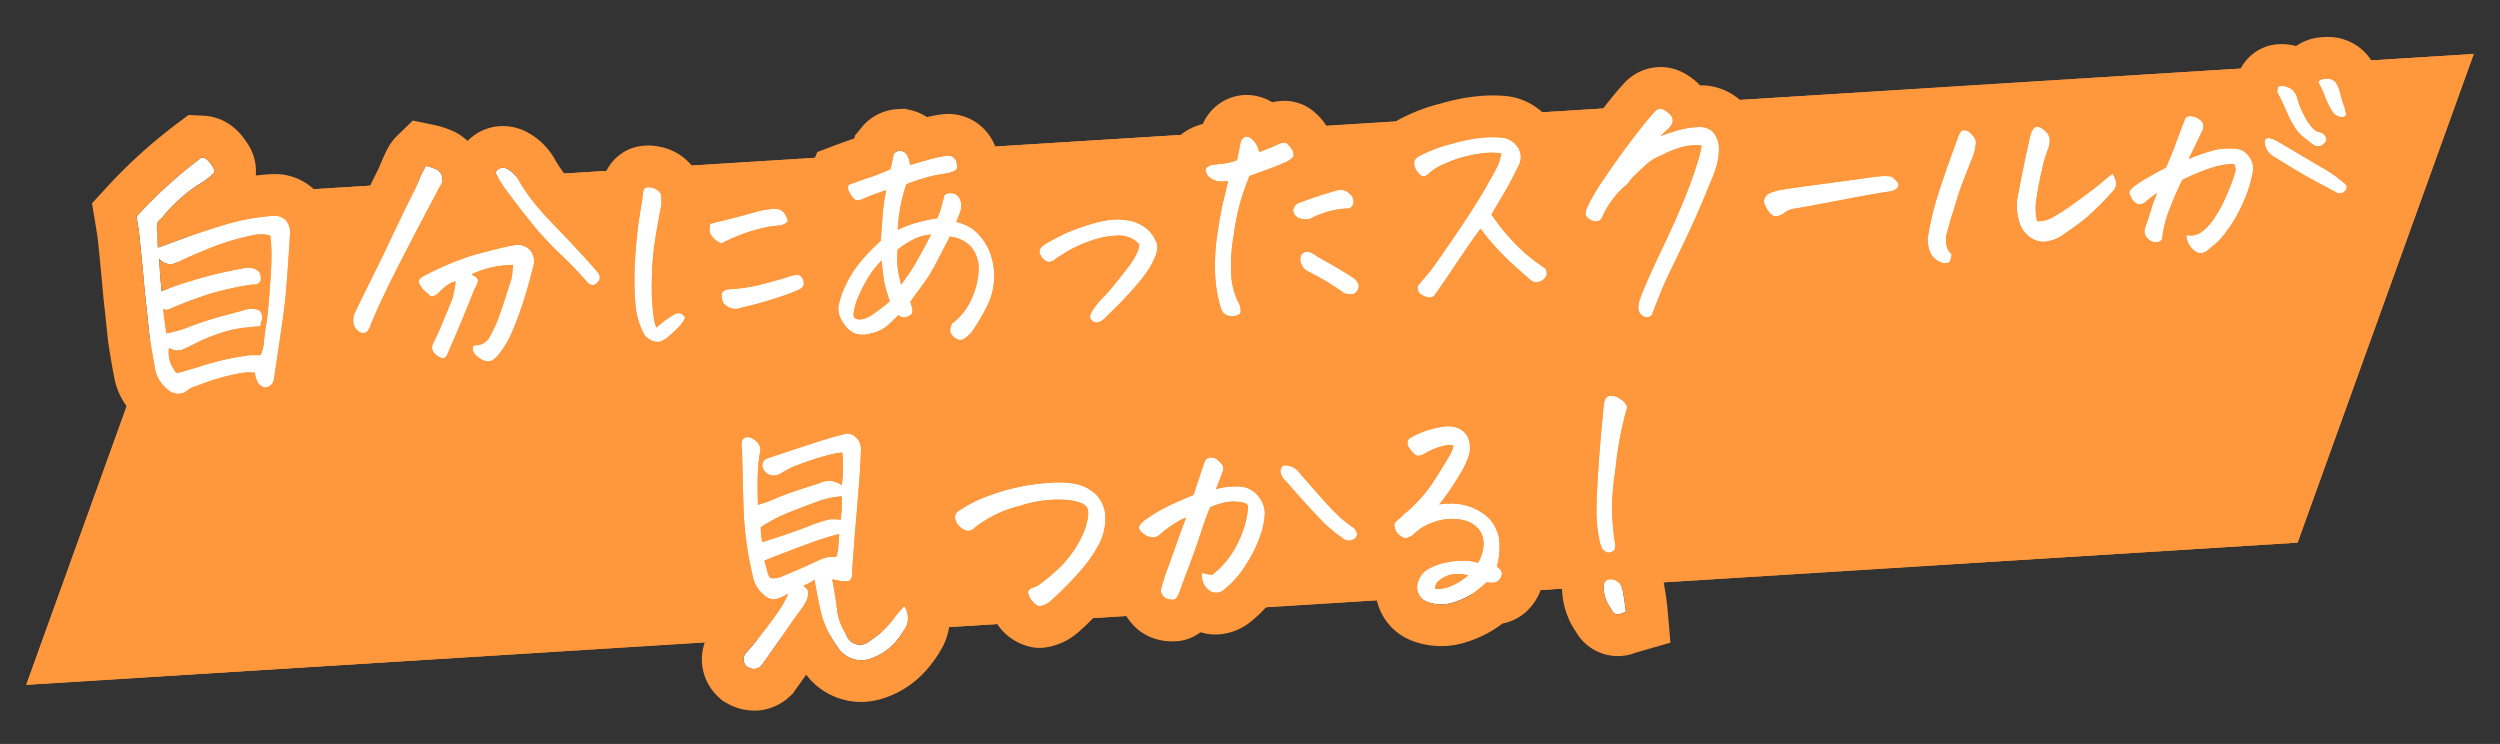 <svg xmlns="http://www.w3.org/2000/svg" width="299.397" height="89.09" viewBox="0 0 299.397 89.09">
  <rect x="0" y="0" width="299.397" height="89.09" fill="#333333" stroke="none"/>
  <g id="Group_94284" data-name="Group 94284" transform="translate(-38 -693.766)">
    <path id="Path_461383" data-name="Path 461383" d="M44.1,2.77,316.63,0,292.5,57.338,19.973,60.108Z" transform="translate(18.055 716.798) rotate(-3)" fill="#ff983c"/>
    <path id="Path_461383_-_Outline" data-name="Path 461383 - Outline" d="M312.094,3.046,46.1,5.75,24.509,57.062l265.989-2.7L312.094,3.046M316.63,0,292.5,57.338,19.973,60.108,44.1,2.77Z" transform="translate(18.055 716.798) rotate(-3)" fill="#ff983c"/>
    <path id="自分にあったスクールが見つかる_" data-name="自分にあったスクールが見つかる！" d="M0,6.659A56.716,56.716,0,0,1,8.147,0a1.075,1.075,0,0,1,.582.242,3.239,3.239,0,0,1,.614.792q.356.582.194.905A9.73,9.73,0,0,1,7.371,3.362a20.124,20.124,0,0,0-4.461,3.75.972.972,0,0,0-.517.744,2.935,2.935,0,0,0,.032.97q-.065.905-.065,1.681.388-.1,2.344-.711T9.989,8.324a26.814,26.814,0,0,1,6.4-.889,1.953,1.953,0,0,1,1.455.614,2.306,2.306,0,0,1,.42,1.487q-.129,1.261-.5,4.3T17.085,18.6q-.307,1.73-1.7,8.518a1.145,1.145,0,0,1-1.067.808,1.3,1.3,0,0,1-.97-.937,2.229,2.229,0,0,1-.162-.905,5.764,5.764,0,0,0-1.843-.016,25.755,25.755,0,0,0-5.14,1.212,3.152,3.152,0,0,0-1.455.679,1.856,1.856,0,0,1-1.94-.259,4.294,4.294,0,0,1-1.034-1.212,3.564,3.564,0,0,1-.517-1.536Q.97,22.791.808,21.078q-.065-1.131-.162-3.1Q.582,16.94.517,15.711.388,12.026.194,8.5.1,7.5,0,6.659ZM13.578,9.666A29.616,29.616,0,0,0,8.5,10.927q-2.3.808-3.556,1.325a4.246,4.246,0,0,1-.711.275,1.639,1.639,0,0,1-.905-.032,1.571,1.571,0,0,1-.873-.663v1.746q.065,1.746.065,2.166a35.27,35.27,0,0,1,3.718-1.067l.226-.065q2.166-.517,3.621-.744,1.552-.259,2.425-.356a1.959,1.959,0,0,1,1.746.453A1.389,1.389,0,0,1,14.45,15.1q-.259.55-1.1.42a42.605,42.605,0,0,0-4.72.76,51.875,51.875,0,0,0-5.3,1.665.765.765,0,0,1-.711-.065q.032,1.034.226,2.942a14.2,14.2,0,0,0,2.926-.7q1.988-.63,4.057-1.067t2.619-.566a2.614,2.614,0,0,1,1.616.129,1.079,1.079,0,0,1,.307.5.837.837,0,0,1,.016.582,8.413,8.413,0,0,0-.259.857q-1.2.032-2.214.1a14.175,14.175,0,0,0-2.57.469,19.988,19.988,0,0,0-2.99,1.034q-1.439.63-1.907.776a1.914,1.914,0,0,1-1.374-.372,3.551,3.551,0,0,0,.485,2.683.463.463,0,0,0,.647.323q1.164-.259,2.328-.55A32.3,32.3,0,0,1,12.7,23.955q.776.032,1.261.065a4.965,4.965,0,0,0,.5-1.681q.178-1.131.372-1.972t.453-2.748q.259-1.907.4-3.152t.21-2.441A15.175,15.175,0,0,0,15.873,9.8a4.363,4.363,0,0,0-.711-.194A5.008,5.008,0,0,0,13.578,9.666Zm29.056,15.55a3.64,3.64,0,0,1-.776.744,1.115,1.115,0,0,1-.986.178,2.327,2.327,0,0,1-1-.6,1.419,1.419,0,0,1-.5-.857q-.032-.4.259-.5a1.926,1.926,0,0,0,1.859-.937,15.7,15.7,0,0,0,1.406-2.78q.711-1.746,1.584-4.106a11.685,11.685,0,0,0,.226-1.552,11.952,11.952,0,0,0-5.011.873q.841.453.727.873a3.161,3.161,0,0,1-.469.938q-1.519,3.362-3.556,7.435-.388.905-.97.485a1.794,1.794,0,0,1-.727-.647.949.949,0,0,1-.081-.97q.647-1.131,1.277-2.441t1.406-2.99a15.765,15.765,0,0,0,.453-1.94,3.853,3.853,0,0,0-.711.21,8.352,8.352,0,0,0-1.2.857,1.777,1.777,0,0,1-.727.517q-.469.194-.63-.194a4.4,4.4,0,0,1-.776-.776q-.194-.323-.356-.647a.524.524,0,0,1,.178-.533,1.657,1.657,0,0,1,.5-.307,36.9,36.9,0,0,1,5.981-2.166q.356-.065.647-.129,2.845-.614,4.17-.776a2.025,2.025,0,0,1,1.374.162,1.793,1.793,0,0,1,.921.986,2.049,2.049,0,0,1,.065,1.342q-.84,2.716-1.552,4.542t-1.406,3.233A12.058,12.058,0,0,1,42.634,25.215ZM33.711,4.72a12.036,12.036,0,0,1,1.228-2.3,5.817,5.817,0,0,1,1.228.485,1.311,1.311,0,0,1,.388,1.94q-3.912,6.5-6.239,10.571-1.972,3.524-2.748,5.172a4.428,4.428,0,0,0-.226.453,2.078,2.078,0,0,1-.4.744.686.686,0,0,1-.76.194,1.59,1.59,0,0,1-.485-.323,1.654,1.654,0,0,1-.42-1.325,1.917,1.917,0,0,1,.259-.841q.679-1.261,2.15-3.863t2.8-5.075Q31.8,8.082,33.711,4.72Zm9.472-1.034A1.006,1.006,0,0,1,44.7,3.33a3.347,3.347,0,0,1,1.131,1.2A21.763,21.763,0,0,0,48.42,8.534q.388.517.808,1,2.166,2.489,3.653,4.283t1.972,2.473a.809.809,0,0,1-.162,1.164.661.661,0,0,1-.663.242.841.841,0,0,1-.566-.4,48.473,48.473,0,0,0-3.394-3.879,37.749,37.749,0,0,1-3.2-3.976q-1.261-1.746-2.748-4.009Q43.636,4.623,43.183,3.685ZM64.966,22.274a5.168,5.168,0,0,1-1.018,1.2q-.6.517-1.18.97a2.586,2.586,0,0,1-1,.469,1.669,1.669,0,0,1-1.083-.275,1.94,1.94,0,0,1-.889-1.1,8.81,8.81,0,0,1-.679-3.378,35.06,35.06,0,0,1,.242-5.269,56.292,56.292,0,0,1,1.018-6.126A14.219,14.219,0,0,0,60.7,7.112q.1-.614.356-.711a1.2,1.2,0,0,1,.291-.032,1.817,1.817,0,0,1,.42.065,1.658,1.658,0,0,1,.808.436.979.979,0,0,1,.323.808q-.032.469-.032.824-.55,2.134-1,4.267a34.241,34.241,0,0,0-.63,4.8,25.466,25.466,0,0,0-.032,4.041,6.52,6.52,0,0,0,.275,1.6,10.9,10.9,0,0,1,1.972-1.325,1.356,1.356,0,0,1,.63-.259.808.808,0,0,1,.55.129A.864.864,0,0,1,64.966,22.274Zm6.756-.905a1.824,1.824,0,0,1-2.069-.679,1.891,1.891,0,0,1-.129-1.148q.129-.436.938-.469a19.9,19.9,0,0,0,3.815-.372q1.907-.372,3.75-.857.97-.226,1.212.356a1.171,1.171,0,0,1,.113.873,1.348,1.348,0,0,1-.744.55,26.4,26.4,0,0,1-2.635.808Q73.953,20.981,71.722,21.369Zm-1.94-7.823a2.49,2.49,0,0,1-.614-.388,3.327,3.327,0,0,1-.485-.533,1.17,1.17,0,0,1-.242-.647,2.577,2.577,0,0,1,.145-.857q3.1-.582,6.142-1.261.841-.1,1.406-.129a1.8,1.8,0,0,1,1.034.242,1.972,1.972,0,0,1,.7,1.342,1.531,1.531,0,0,1-.873.436,8.491,8.491,0,0,1-.905.048,10.482,10.482,0,0,0-1.713.259,21.451,21.451,0,0,0-2.263.582Q71.108,12.963,69.782,13.545ZM90.5,23.211a18.825,18.825,0,0,1-1.439,1.245,4.534,4.534,0,0,1-2.02.792,2.978,2.978,0,0,1-1.923-.129,3.178,3.178,0,0,1-1.051-.954,4.144,4.144,0,0,1-.6-1.2,2.716,2.716,0,0,1-.081-1.212,11.172,11.172,0,0,1,1.067-2.586,12.98,12.98,0,0,1,1.923-2.651,23.8,23.8,0,0,1,2.473-2.3q.162-1.228.356-2.8a25.9,25.9,0,0,1,.614-3.217q-1.131.323-1.633.485t-1.115.388q-.808.323-1.115,0a3.154,3.154,0,0,1-.55-.841,1,1,0,0,1-.048-.905q1.519-.485,2.457-.727t2.651-.889q.259-.905.485-1.778a.951.951,0,0,1,.711-.356h.194a1.155,1.155,0,0,1,.711.647,2.494,2.494,0,0,1,.259,1.131q.905-.226,1.875-.453t1.649-.323q.647-.1,1.018-.113a1,1,0,0,1,.679.226,1.2,1.2,0,0,1,.388.808q.081.566-.21.76a2.463,2.463,0,0,1-.97.291q-.744.1-1.649.21a24.089,24.089,0,0,0-3.33.857,20,20,0,0,0-.857,2.667,22.149,22.149,0,0,0-.469,2.732,17.591,17.591,0,0,1,1.843-.63,20.08,20.08,0,0,1,2.942-.5,8.5,8.5,0,0,0,.63-1.487q.178-.614.4-1.261A1.225,1.225,0,0,1,97.707,9a1.117,1.117,0,0,1,.76.517,1.639,1.639,0,0,1,.242.857,2.279,2.279,0,0,1-.242,1.067q-.275.614-.469,1a5.718,5.718,0,0,1,2.02,1.034,6.738,6.738,0,0,1,1.923,3.168,8.079,8.079,0,0,1-.63,5.8,25.359,25.359,0,0,1-2.182,3.314,4.955,4.955,0,0,1-.889.7.871.871,0,0,1-.744.081,1.686,1.686,0,0,1-.744-.63q-.372-.5.113-1.342A7.469,7.469,0,0,0,99.4,21.643a9.423,9.423,0,0,0,.954-3.136,4.114,4.114,0,0,0-.323-2.279,3.192,3.192,0,0,0-1.164-1.39,4.4,4.4,0,0,0-1.713-.679q-.841,1.422-1.681,2.861a19.5,19.5,0,0,1-1.568,2.344q-.727.905-1.891,2.328l.194.873q.032.55-.259.727a2.16,2.16,0,0,1-.63.259A1,1,0,0,1,90.5,23.211Zm-1.649-6.627A10.4,10.4,0,0,0,87.378,18.2a16.045,16.045,0,0,0-1.439,2.376,6.584,6.584,0,0,0-.776,2.182.626.626,0,0,0,.081.517.894.894,0,0,0,.663.226,2.87,2.87,0,0,0,1.422-.469A18,18,0,0,0,89.56,21.5a17.43,17.43,0,0,1-.517-2.085A25.6,25.6,0,0,1,88.849,16.584Zm1.972-1.2a12.473,12.473,0,0,0-.113,2.15,14.416,14.416,0,0,0,.307,2.053,22.241,22.241,0,0,0,1.972-2.651q1.1-1.681,1.907-3.136a6.13,6.13,0,0,0-1.762.323A10.944,10.944,0,0,0,90.821,15.388Zm28.927.905a3.126,3.126,0,0,0-2.489-1.2,10.133,10.133,0,0,0-3.33.469,15.375,15.375,0,0,0-2.877,1.131q-1.1.6-1.39.792a1.219,1.219,0,0,1-.566.291.7.7,0,0,1-.63-.1,1.646,1.646,0,0,1-.388-.388,1.41,1.41,0,0,1-.307-.889q.048-.339.76-.76,1.261-.647,2.441-1.131a25.352,25.352,0,0,1,3.443-1.034,11.648,11.648,0,0,1,2.554-.323,5.972,5.972,0,0,1,1.293.129,4.714,4.714,0,0,1,2.425,1.115,3.85,3.85,0,0,1,1.034,1.5,1.842,1.842,0,0,1,.162,1.051q-.1.372-.226.76-.356.711-.76,1.358a17.26,17.26,0,0,1-1.794,2.134,47.61,47.61,0,0,1-3.685,3.459,3.338,3.338,0,0,1-.63.517,1.344,1.344,0,0,1-.63.178.575.575,0,0,1-.55-.307.475.475,0,0,1-.178-.533,1.762,1.762,0,0,1,.372-.7q.226-.291.485-.614a6.493,6.493,0,0,1,.776-.776,21.725,21.725,0,0,0,1.568-1.616q1.051-1.164,1.762-2.02a7.823,7.823,0,0,0,1.018-1.487A3.086,3.086,0,0,0,119.748,16.293Zm11.017-7.047a3.614,3.614,0,0,1-1.39-.065,2.889,2.889,0,0,1-.889-.55,1.364,1.364,0,0,1-.323-.711q-.081-.453.7-.679.744-.065,1.455-.1a6.7,6.7,0,0,0,1.649-.323q.453-1.746.55-2.166.291-.582.711-.582a.925.925,0,0,1,.485.162,2.74,2.74,0,0,1,.97,1.746q1.261-.388,2.263-.776.776-.323,1.067-.1a2.333,2.333,0,0,1,.566.727,1.158,1.158,0,0,1,.194.808q-.081.307-.921.7-1.487.55-2.311.792t-2.182.663q-.614,1.358-1.131,2.716a30.26,30.26,0,0,0-1.115,4.219,21.751,21.751,0,0,0-.55,4.849,8.5,8.5,0,0,0,.824,3.572q.194.938-.081,1.1a1.694,1.694,0,0,1-.647.21,1.668,1.668,0,0,1-.824-.129,1.234,1.234,0,0,1-.679-.76,15.911,15.911,0,0,1-.517-4.38,25.959,25.959,0,0,1,.566-4.914q.533-2.57.986-4.041T130.765,9.246ZM145.6,12.737a.753.753,0,0,1-.905.55,10.448,10.448,0,0,0-4.332,1,2.227,2.227,0,0,1-1.309-.129,1.125,1.125,0,0,1-.7-.937,1.157,1.157,0,0,1,.55-.841q2.392-.776,4.817-1.325a1.532,1.532,0,0,1,1.487.469A1.2,1.2,0,0,1,145.6,12.737Zm-5.625,5.5a3.523,3.523,0,0,1,1.034.647q1.713,1.067,2.78,1.794t1.487,1.051q.647.679.388,1.2a1.122,1.122,0,0,1-.55.614,2.521,2.521,0,0,1-1.164-.129q-.55-.453-1.536-1.164t-2.667-1.681a1.725,1.725,0,0,1-.841-1.422Q138.944,18.1,139.978,18.233ZM163.6,7.662a8.623,8.623,0,0,0-2.942-.048,13.777,13.777,0,0,0-3.669.857,7.716,7.716,0,0,0-2.085,1.067,1.321,1.321,0,0,1-.647.4.635.635,0,0,1-.469-.21,2.69,2.69,0,0,1-.469-.614,1.991,1.991,0,0,1-.194-.841q0-.42.582-.776a18.172,18.172,0,0,1,4.2-1.325,18.1,18.1,0,0,1,4.138-.517,11.737,11.737,0,0,1,1.519.1,2.572,2.572,0,0,1,1.988,1.18,2.087,2.087,0,0,1,.081,2.247q-1.067,1.94-1.907,3.2L162.052,14.9a24.839,24.839,0,0,0,3.233,4.283,16.57,16.57,0,0,0,2.166,1.956,4.227,4.227,0,0,0,.566.453.723.723,0,0,1,.275.533.856.856,0,0,1-.291.76,1.252,1.252,0,0,1-.808.388.956.956,0,0,1-.841-.259q-1.875-1.746-3.217-3.249a27.97,27.97,0,0,1-2.473-3.217q-.647.744-1.778,2.231t-2.311,3.055q-1.18,1.568-1.7,2.214a.839.839,0,0,1-.808.4,2.689,2.689,0,0,1-.937-.42.9.9,0,0,1-.291-1.115q1-1.034,1.5-1.584t3.1-3.96q2.6-3.411,4.057-5.657t1.713-2.812A5.424,5.424,0,0,0,163.6,7.662Zm9.918,7.047a20.835,20.835,0,0,1,2-3.071q1.616-2.2,3.588-4.542t3.1-3.443a.958.958,0,0,1,.679-.323.947.947,0,0,1,.582.226q1.713,1.2,0,2.425l-.711.614q1.131-.356,2.182-.6a9.974,9.974,0,0,1,2.247-.242,2.427,2.427,0,0,1,1.81.6,3.016,3.016,0,0,1,.679,1.923,7.43,7.43,0,0,1-.388,2.182,13.446,13.446,0,0,1-.873,2.02q-1.261,2.748-2.522,5.14t-2.328,4.3q-1.067,1.907-1.633,3.1T180.634,27.9a.793.793,0,0,1-.679.275,1.012,1.012,0,0,1-.614-.323,1.164,1.164,0,0,1-.307-.679,2.759,2.759,0,0,1,.242-1.18q.291-.776,1.18-2.522t2.166-4.089q1.277-2.344,2.441-4.8t1.81-4.219a15.986,15.986,0,0,0,.744-2.376,6.082,6.082,0,0,0-2.635.129,9.819,9.819,0,0,0-1.7.55,5.744,5.744,0,0,1-.954.388,5.436,5.436,0,0,0-1.536.937q-.937.744-1.843,1.584a3.138,3.138,0,0,1-.857.857,9.989,9.989,0,0,0-1.519,1.519,8.8,8.8,0,0,0-1.309,2.02.887.887,0,0,1-.873.42,1.874,1.874,0,0,1-.873-.485Q173.1,15.517,173.522,14.709Zm36.588-1.843a3.434,3.434,0,0,1,.7.7.594.594,0,0,1,.065.566q-.113.291-.857.517-1,.032-6.158.744t-5.77.744a2.843,2.843,0,0,0-1.131.517,1.716,1.716,0,0,1-.808.242.8.8,0,0,1-.679-.291,3.465,3.465,0,0,1-.42-.614,5.34,5.34,0,0,1-.291-.663,1.073,1.073,0,0,1,.517-1.131,5.233,5.233,0,0,1,1.228-.372q.647-.113,5.043-.469t5.787-.485q1.2-.1,1.713-.1h.162Q209.69,12.8,210.11,12.866Zm19-2.457q-.259.582-.485,1.18T228,13.658q-.4,1.471-.679,2.893a6.787,6.787,0,0,0-.048,2.586,3.546,3.546,0,0,0,1.649-.259,22.98,22.98,0,0,0,3.006-1.73q2.2-1.406,3.2-2.166t1.455-1.051a2.016,2.016,0,0,1,.372,1.018,1.239,1.239,0,0,1-.339.986,37.243,37.243,0,0,1-3.314,3.006q-1.083.808-2.732,1.81a4.624,4.624,0,0,1-2.7.889,2.906,2.906,0,0,1-1.794-.857,3.53,3.53,0,0,1-.97-1.778,6.543,6.543,0,0,1,.1-3.33q.485-2,.938-3.718t.938-3.394q.388-.679.647-.727a.977.977,0,0,1,.663.21,2.317,2.317,0,0,1,.663.63,1.352,1.352,0,0,1,.242.841A2.72,2.72,0,0,1,229.112,10.409ZM216.86,22.532q-.162.873-.4.986a1.517,1.517,0,0,1-.857-.016,2.488,2.488,0,0,1-1.261-1.164,4.028,4.028,0,0,1-.259-1.875,35.425,35.425,0,0,1,1.568-5.318q1.051-2.8,2.57-6.255a2.646,2.646,0,0,1,.517-.97.518.518,0,0,1,.323-.129.61.61,0,0,1,.194.032,1.044,1.044,0,0,1,.566.323,4.978,4.978,0,0,1,.436.533,1.066,1.066,0,0,1,.194.63,5.957,5.957,0,0,1-.42,1.616q-.614,1.325-1.212,2.651t-1,2.457q-.4,1.131-.857,2.3-.356,1.131-.566,1.713a2.842,2.842,0,0,0-.1,1.374A1.568,1.568,0,0,0,216.86,22.532Zm28.183-.808a2.3,2.3,0,0,0,1.73-.21,6.31,6.31,0,0,0,1.665-1.584,16.191,16.191,0,0,0,1.81-3.055,18.019,18.019,0,0,0,1.034-2.441,1.119,1.119,0,0,0-.129-.921,8.772,8.772,0,0,0-2.263.226,21.835,21.835,0,0,0-4.009,1.39q-1.131,2.069-1.827,3.7a13.886,13.886,0,0,0-.954,3.249.9.9,0,0,1-.7.323,1.288,1.288,0,0,1-.776-.275,1.441,1.441,0,0,1-.517-.679,1.223,1.223,0,0,1,.048-.889q.582-1.422.841-2.166a18.116,18.116,0,0,1,.808-1.875,14.054,14.054,0,0,0-1.39.937,1.041,1.041,0,0,1-1.1.226,1.639,1.639,0,0,1-.582-.663,3.691,3.691,0,0,1-.259-.663q-.032-.226.356-.582a10.491,10.491,0,0,1,1.843-1.115q1.455-.76,2.328-1.115.841-1.681,1.277-2.7t1.342-3.055a.73.73,0,0,1,.6-.275,1.822,1.822,0,0,1,.744.226,1.881,1.881,0,0,1,.63.5.807.807,0,0,1,.129.711,1.794,1.794,0,0,1-.291.679q-.323.614-.792,1.471t-.857,1.536a24,24,0,0,1,3.039-.889,7.473,7.473,0,0,1,2.554-.048,2,2,0,0,1,1.228.517,2.734,2.734,0,0,1,.711,1.067,2.428,2.428,0,0,1,.032,1.422,15.256,15.256,0,0,1-1.374,3.6,16.287,16.287,0,0,1-2.247,3.378,7.423,7.423,0,0,1-1.843,1.681,2.56,2.56,0,0,1-.744.517,1.1,1.1,0,0,1-.905,0,2.472,2.472,0,0,1-.889-.905A2.24,2.24,0,0,1,245.043,21.724Zm11.476-10.636q2.748,1.81,4.946,3.281a15.92,15.92,0,0,1,2.748,2.117.718.718,0,0,1,.291.42.615.615,0,0,1-.242.566.869.869,0,0,1-.824.21q-1.487-.873-3.087-1.859t-4.316-2.893a2.24,2.24,0,0,1-.7-.663,1.789,1.789,0,0,1-.339-.921q-.032-.485.145-.63a.619.619,0,0,1,.582-.016A3.169,3.169,0,0,1,256.519,11.088ZM259.2,6.239a9.789,9.789,0,0,0,1.018,2.6q.727,1.309,1.374,1.406a1,1,0,0,1,.517.307,1.026,1.026,0,0,1,.275.469.687.687,0,0,1-.226.55,1.01,1.01,0,0,1-1.374.162q-.614-.517-1.148-.986a4.983,4.983,0,0,1-1-1.293,13.183,13.183,0,0,1-.889-1.972q-.42-1.148-.937-2.247,0-.679.323-.744a1.666,1.666,0,0,1,.873.145,1.677,1.677,0,0,1,.841.663A2.28,2.28,0,0,1,259.2,6.239Zm2.586-1.94q.129-.388.841-.388h.129a1.242,1.242,0,0,1,1.131.55,4.134,4.134,0,0,1,.453,1.342,10.964,10.964,0,0,0,.339,1.39,4.511,4.511,0,0,1,.21,1.212.772.772,0,0,1-.76.145,1.391,1.391,0,0,1-.857-.679,8.849,8.849,0,0,1-.76-1.746A15.538,15.538,0,0,0,261.789,4.3ZM77.938,55.533a2.249,2.249,0,0,1-.194,1.228,6.77,6.77,0,0,1-.889,1.261q-.63.744-1.907,2.408t-3.055,3.9a1.3,1.3,0,0,1-1.681,0,1.133,1.133,0,0,1-.065-1.649q.647-.647,1.2-1.261,1.584-1.778,2.667-3.152a12.96,12.96,0,0,0,1.568-2.408,7.977,7.977,0,0,1-1.406.55,1.369,1.369,0,0,1-.873-.1,1.945,1.945,0,0,1-.727-.55,3.678,3.678,0,0,1-1.1-2l-.129-.776a40.957,40.957,0,0,1-.582-7.565q.1-4.138.194-7.177a1.782,1.782,0,0,1,.065-.937.62.62,0,0,1,.679-.42h.129a1.887,1.887,0,0,1,.97.63,1.426,1.426,0,0,1,.356,1.018,16.163,16.163,0,0,0-.453,2.635q-.129,1.406-.194,3.863a14.729,14.729,0,0,0,2.279-.7q1.536-.566,5.124-1.471a2.562,2.562,0,0,1,2.748.356,13.979,13.979,0,0,0,.242-1.972,13.109,13.109,0,0,0,.016-1.94,10.092,10.092,0,0,0-1.81.259,27.013,27.013,0,0,0-3.3.873,9.817,9.817,0,0,0-2.263.937,1.585,1.585,0,0,1-1.406.162,1.39,1.39,0,0,1-.857-1.034.883.883,0,0,1,.647-.97q3.976-1.1,6.126-1.665t3.055-.7a1.327,1.327,0,0,1,1.455.339,1.787,1.787,0,0,1,.614,1.5q-.129,1.843-.485,4.461l-.259,1.94q-.226,1.713-.485,3.491-.356,2.78-.582,4.591a2.241,2.241,0,0,1-.1.824.576.576,0,0,1-.647.42,3.876,3.876,0,0,1-.921-.129q-.4-.113-.76-.178.323,2.586.388,3.847a7.046,7.046,0,0,0,.938,2.845,1.714,1.714,0,0,0,2.748.905A11.41,11.41,0,0,0,87.879,59.7a12.406,12.406,0,0,1,1.5-1.616,2.5,2.5,0,0,1,.1,2.425,9.446,9.446,0,0,1-1.73,2.134,6.456,6.456,0,0,1-2.408,1.39,3.369,3.369,0,0,1-4.235-1.552,12.424,12.424,0,0,1-1.616-3.621q-.259-1.325-.436-2.6t-.242-1.923a4.924,4.924,0,0,1-1.358.647Zm-4.72-2.457a3.415,3.415,0,0,0,.226.663q.1.178.517.178a2.592,2.592,0,0,0,.744-.1q1.972-.679,3.3-1.212t2.037-.792a4.484,4.484,0,0,1,1.519-.065,4.563,4.563,0,0,0,.275-1.034q.081-.55.21-1.681-1,.194-2.425.582-1.228.323-5.463,1.713-.582.194-1.228.42l.065.259Q73.153,52.656,73.218,53.076ZM82.3,47.354q.065-.356.129-.808A2.259,2.259,0,0,0,82.5,46a12.327,12.327,0,0,0,.1-1.455,11.6,11.6,0,0,0-3.33.6q-1.94.6-3.459,1.131a17.5,17.5,0,0,0-3.1,1.471,9.949,9.949,0,0,0,.1,1.778q3.362-.873,5.447-1.552a17.926,17.926,0,0,1,2.7-.744,1.172,1.172,0,0,1,.388,0A4.01,4.01,0,0,1,82.3,47.354ZM98.33,49.1a1.052,1.052,0,0,1-.937.356,1.737,1.737,0,0,1-.873-.533A1.871,1.871,0,0,1,96,47.936.9.9,0,0,1,96.52,47a15.686,15.686,0,0,1,4.025-1.713,24.691,24.691,0,0,1,5.48-1q.905-.065,1.713-.065a11.644,11.644,0,0,1,2.683.259,4.8,4.8,0,0,1,2.554,1.406,3.964,3.964,0,0,1,1.018,2.667,6.733,6.733,0,0,1-1.051,3.524,16.58,16.58,0,0,1-2.36,2.958,43.02,43.02,0,0,1-3.556,3.249,2.5,2.5,0,0,1-1.5.63q-.469-.081-1.018-.954-.356-.679-.162-.954a.815.815,0,0,1,.533-.339,3.083,3.083,0,0,0,.938-.436,22.744,22.744,0,0,0,1.843-1.358,13.044,13.044,0,0,0,2.231-2.263,12.091,12.091,0,0,0,1.5-2.441q.808-1.972.469-2.716t-2.376-1.067a14.516,14.516,0,0,0-5.577.4A14.348,14.348,0,0,0,98.33,49.1Zm26.89,6.853a5.115,5.115,0,0,0,1.2.291,10.79,10.79,0,0,0,3.006-3.233,13.244,13.244,0,0,0,1.325-2.926,9.925,9.925,0,0,0,.356-1.665q.065-.485-.727-.663a5.709,5.709,0,0,0-1.6-.129,8.76,8.76,0,0,0-2.2.533q-.614,1.293-1.325,3.136t-1.665,4.009q-.954,2.166-1.245,2.909-.388.744-.679.76A2.176,2.176,0,0,1,121,58.9a1.155,1.155,0,0,1-.647-.485.886.886,0,0,1-.145-.808,20.746,20.746,0,0,1,.921-2.441q.76-1.794,1.245-2.974t1.261-2.958a9.049,9.049,0,0,0-1.455.679,13.82,13.82,0,0,0-1.713,1.131,1.24,1.24,0,0,1-1.1.356,2.3,2.3,0,0,1-.937-.485,1.3,1.3,0,0,1-.485-.679q-.065-.323.582-.841A18.7,18.7,0,0,1,121.2,47.92q1.342-.6,3.475-1.342.776-2.037,1.39-3.556a1.619,1.619,0,0,1,.307-.582.753.753,0,0,1,.5-.226h.032a1.422,1.422,0,0,1,.582.129,2.221,2.221,0,0,1,.614.566,1.076,1.076,0,0,1,.307.663,1.544,1.544,0,0,1-.178.582q-.356.841-.841,1.875a8.288,8.288,0,0,1,2.813-.162,3,3,0,0,1,2.166,1.212,3.247,3.247,0,0,1,.711,2.15,9.191,9.191,0,0,1-.679,2.651,15.747,15.747,0,0,1-1.907,3.394,11.407,11.407,0,0,1-2.748,2.813,1.415,1.415,0,0,1-1.584.162,2.067,2.067,0,0,1-.873-1.115A1.888,1.888,0,0,1,125.22,55.954Zm10.345-12.317a1.858,1.858,0,0,1,1.164.259,2.421,2.421,0,0,1,.873.873q1.261,1.616,2.279,2.893t1.875,2.2a13.6,13.6,0,0,0,1.859,1.665,1.133,1.133,0,0,1,.356.744.668.668,0,0,1-.372.582,1.083,1.083,0,0,1-.76.162,1.154,1.154,0,0,1-.679-.388,15.976,15.976,0,0,1-2.748-2.651q-1.552-1.81-3.588-4.429a2.03,2.03,0,0,1-.582-.954A.841.841,0,0,1,135.565,43.637Zm18.42,5.625a7.786,7.786,0,0,1,2.505.1,6.73,6.73,0,0,1,3.023,1.519,4.6,4.6,0,0,1,1.422,3.718,7.807,7.807,0,0,1-.453,2.457,2.364,2.364,0,0,1,.42.388.781.781,0,0,1,.032.841,1.065,1.065,0,0,1-.873.663,3.005,3.005,0,0,1-.873-.081q-.841.647-1.487,1.1a9.427,9.427,0,0,1-2.554,1.083,4.84,4.84,0,0,1-3.136-.178,1.884,1.884,0,0,1-.97-2.651,2.575,2.575,0,0,1,1.293-1.342,7.272,7.272,0,0,1,1.956-.614,9.947,9.947,0,0,1,2.117-.129,6.04,6.04,0,0,1,1.843.339,4.473,4.473,0,0,0,.792-2.279,2.59,2.59,0,0,0-.679-1.94,3.309,3.309,0,0,0-1.794-1.018,6.251,6.251,0,0,0-3.508.162,5.7,5.7,0,0,0-2.344,1.293,2.044,2.044,0,0,1-.776.356.745.745,0,0,1-.6-.113,3.759,3.759,0,0,1-.436-.372,1.339,1.339,0,0,1-.307-.533,1.892,1.892,0,0,1-.113-.582.556.556,0,0,1,.242-.436q.242-.194.469-.356a2.058,2.058,0,0,0,.388-.356,17.587,17.587,0,0,0,4.041-4.073q1.164-1.616,1.778-2.586a4.172,4.172,0,0,0,.647-1.293q-.162-.259-1.261-.048a8.582,8.582,0,0,0-2.3.824,1.932,1.932,0,0,1-.55.178.734.734,0,0,1-.582-.178,4.226,4.226,0,0,1-.582-.76,1.023,1.023,0,0,1-.194-.808.77.77,0,0,1,.485-.5,10.911,10.911,0,0,1,4.332-1.1,3.023,3.023,0,0,1,1.536.42,2.052,2.052,0,0,1,.97,1.245,3.394,3.394,0,0,1-.016,1.826,9.757,9.757,0,0,1-1.277,2.392q-.954,1.39-1.568,2.166T153.985,49.262Zm-1,10.086a4.357,4.357,0,0,0,1.956-.275,8.047,8.047,0,0,0,2.053-1.148,4.542,4.542,0,0,0-2.263-.162,4.054,4.054,0,0,0-1.245.6A1.169,1.169,0,0,0,152.983,59.348ZM176.931,39.24A43.227,43.227,0,0,0,175.25,46.4a26.261,26.261,0,0,0-.485,8.551,1.43,1.43,0,0,1-.065.76q-.129.307-.776.372a1.136,1.136,0,0,1-.7-.5,4.01,4.01,0,0,1-.242-.663,17.791,17.791,0,0,1-.178-4.671q.21-2.57.614-5.706t.889-6.239q.194-.97.808-.97a1.845,1.845,0,0,1,1.131.388,2.606,2.606,0,0,1,.711.727A.8.8,0,0,1,176.931,39.24Zm-1.293,24.052q-.42.1-.711.194a.74.74,0,0,1-.6-.065.938.938,0,0,1-.436-.614,4.15,4.15,0,0,1-.744-2.683.786.786,0,0,1,.938-.841,1.5,1.5,0,0,1,1.293,1.261Q175.606,62.354,175.638,63.292Z" transform="translate(54 713.044) rotate(-3)" fill="#fff"/>
    <path id="自分にあったスクールが見つかる_-_Outline" data-name="自分にあったスクールが見つかる！ - Outline" d="M8.147,0A56.713,56.713,0,0,0,0,6.659Q.1,7.5.194,8.5q.194,3.524.323,7.209.065,1.228.129,2.263.1,1.972.162,3.1.162,1.713.453,3.879a3.564,3.564,0,0,0,.517,1.536A4.293,4.293,0,0,0,2.813,27.7a1.856,1.856,0,0,0,1.94.259,3.152,3.152,0,0,1,1.455-.679,25.752,25.752,0,0,1,5.14-1.212,5.762,5.762,0,0,1,1.843.016,2.23,2.23,0,0,0,.162.905,1.3,1.3,0,0,0,.97.938,1.145,1.145,0,0,0,1.067-.808q1.39-6.789,1.7-8.518t.679-4.768q.372-3.039.5-4.3a2.306,2.306,0,0,0-.42-1.487,1.953,1.953,0,0,0-1.455-.614,26.814,26.814,0,0,0-6.4.889Q6.659,9.181,4.7,9.8t-2.344.711q0-.776.065-1.681a2.935,2.935,0,0,1-.032-.97.972.972,0,0,1,.517-.744,20.124,20.124,0,0,1,4.461-3.75A9.728,9.728,0,0,0,9.537,1.94q.162-.323-.194-.905A3.239,3.239,0,0,0,8.728.242,1.075,1.075,0,0,0,8.147,0m5.819,24.019q-.485-.032-1.261-.065A32.3,32.3,0,0,0,6.53,25.022q-1.164.291-2.328.55a.463.463,0,0,1-.647-.323,3.551,3.551,0,0,1-.485-2.683,1.915,1.915,0,0,0,1.374.372q.469-.146,1.907-.776a19.984,19.984,0,0,1,2.99-1.034,14.174,14.174,0,0,1,2.57-.469q1.018-.065,2.214-.1a8.407,8.407,0,0,1,.259-.857.837.837,0,0,0-.016-.582,1.078,1.078,0,0,0-.307-.5,2.614,2.614,0,0,0-1.616-.129q-.55.129-2.619.566T5.77,20.124a14.2,14.2,0,0,1-2.926.7q-.194-1.907-.226-2.942a.765.765,0,0,0,.711.065,51.879,51.879,0,0,1,5.3-1.665,42.6,42.6,0,0,1,4.72-.76q.84.129,1.1-.42a1.389,1.389,0,0,0-.194-1.131,1.959,1.959,0,0,0-1.746-.453q-.873.1-2.425.356-1.455.226-3.621.744l-.226.065a35.258,35.258,0,0,0-3.718,1.067q0-.42-.065-2.166V11.832a1.571,1.571,0,0,0,.873.663,1.639,1.639,0,0,0,.905.032,4.245,4.245,0,0,0,.711-.275q1.261-.517,3.556-1.325a29.612,29.612,0,0,1,5.075-1.261A5.007,5.007,0,0,1,15.162,9.6a4.357,4.357,0,0,1,.711.194,15.169,15.169,0,0,1,.032,2.231q-.065,1.2-.21,2.441t-.4,3.152q-.259,1.907-.453,2.748t-.372,1.972a4.965,4.965,0,0,1-.5,1.681M34.94,2.425a12.036,12.036,0,0,0-1.228,2.3Q31.8,8.082,30.478,10.555t-2.8,5.075q-1.471,2.6-2.15,3.863a1.918,1.918,0,0,0-.259.841,1.654,1.654,0,0,0,.42,1.325,1.59,1.59,0,0,0,.485.323.686.686,0,0,0,.76-.194,2.077,2.077,0,0,0,.4-.744,4.425,4.425,0,0,1,.226-.453q.776-1.649,2.748-5.172,2.328-4.073,6.239-10.571a1.311,1.311,0,0,0-.388-1.94,5.816,5.816,0,0,0-1.228-.485m9.12.7a1.073,1.073,0,0,0-.877.563q.453.938.938,1.746,1.487,2.263,2.748,4.009a37.751,37.751,0,0,0,3.2,3.976A48.457,48.457,0,0,1,53.463,17.3a.841.841,0,0,0,.566.4.661.661,0,0,0,.663-.242.809.809,0,0,0,.162-1.164q-.485-.679-1.972-2.473T49.228,9.537q-.42-.485-.808-1a21.764,21.764,0,0,1-2.586-4.009A3.346,3.346,0,0,0,44.7,3.33a1.249,1.249,0,0,0-.642-.208M182.9,3.33a.958.958,0,0,0-.679.323q-1.132,1.1-3.1,3.443t-3.588,4.542a20.84,20.84,0,0,0-2,3.071q-.42.808,0,1.2a1.874,1.874,0,0,0,.873.485.887.887,0,0,0,.873-.42,8.8,8.8,0,0,1,1.309-2.021A9.987,9.987,0,0,1,178.1,12.43a3.138,3.138,0,0,0,.857-.857q.905-.841,1.843-1.584a5.435,5.435,0,0,1,1.536-.937,5.743,5.743,0,0,0,.954-.388,9.818,9.818,0,0,1,1.7-.55,6.082,6.082,0,0,1,2.635-.129,15.985,15.985,0,0,1-.744,2.376q-.647,1.762-1.81,4.219t-2.441,4.8q-1.277,2.344-2.166,4.089t-1.18,2.522a2.759,2.759,0,0,0-.242,1.18,1.164,1.164,0,0,0,.307.679,1.012,1.012,0,0,0,.614.323.793.793,0,0,0,.679-.275q.744-1.681,1.309-2.877t1.633-3.1q1.067-1.907,2.328-4.3t2.522-5.14a13.449,13.449,0,0,0,.873-2.02,7.43,7.43,0,0,0,.388-2.182,3.016,3.016,0,0,0-.679-1.924,2.428,2.428,0,0,0-1.81-.6A9.975,9.975,0,0,0,184.949,6q-1.051.242-2.182.6l.711-.614q1.713-1.228,0-2.425a.947.947,0,0,0-.582-.226m-91.235.259a.951.951,0,0,0-.711.356q-.226.873-.485,1.778-1.713.647-2.651.889t-2.457.727a1,1,0,0,0,.048.905,3.154,3.154,0,0,0,.55.84q.307.323,1.115,0,.614-.226,1.115-.388t1.633-.485a25.909,25.909,0,0,0-.614,3.217q-.194,1.568-.356,2.8a23.8,23.8,0,0,0-2.473,2.3,12.98,12.98,0,0,0-1.923,2.651,11.171,11.171,0,0,0-1.067,2.586,2.715,2.715,0,0,0,.081,1.212,4.142,4.142,0,0,0,.6,1.2,3.178,3.178,0,0,0,1.051.954,2.978,2.978,0,0,0,1.923.129,4.535,4.535,0,0,0,2.02-.792A18.828,18.828,0,0,0,90.5,23.211a1,1,0,0,0,.824.339,2.159,2.159,0,0,0,.63-.259q.291-.178.259-.727l-.194-.873q1.164-1.422,1.891-2.328a19.5,19.5,0,0,0,1.568-2.344q.841-1.439,1.681-2.861a4.4,4.4,0,0,1,1.713.679,3.192,3.192,0,0,1,1.164,1.39,4.114,4.114,0,0,1,.323,2.279,9.423,9.423,0,0,1-.954,3.136,7.469,7.469,0,0,1-2.538,2.926q-.485.841-.113,1.342a1.686,1.686,0,0,0,.744.63.871.871,0,0,0,.744-.081,4.954,4.954,0,0,0,.889-.7,25.357,25.357,0,0,0,2.182-3.314,8.079,8.079,0,0,0,.63-5.8,6.738,6.738,0,0,0-1.923-3.168A5.718,5.718,0,0,0,98,12.446q.194-.388.469-1a2.279,2.279,0,0,0,.242-1.067,1.639,1.639,0,0,0-.242-.857A1.117,1.117,0,0,0,97.707,9a1.225,1.225,0,0,0-.937.146q-.226.646-.4,1.261a8.5,8.5,0,0,1-.63,1.487,20.083,20.083,0,0,0-2.942.5,17.6,17.6,0,0,0-1.843.63,22.146,22.146,0,0,1,.469-2.732,19.992,19.992,0,0,1,.857-2.667,24.085,24.085,0,0,1,3.33-.857q.905-.113,1.649-.21a2.464,2.464,0,0,0,.97-.291q.291-.194.21-.76a1.2,1.2,0,0,0-.388-.808,1,1,0,0,0-.679-.226q-.372.016-1.018.113-.679.1-1.649.323t-1.875.453a2.494,2.494,0,0,0-.259-1.131,1.155,1.155,0,0,0-.711-.647h-.194m-.647,16a14.416,14.416,0,0,1-.307-2.053,12.475,12.475,0,0,1,.113-2.15,10.945,10.945,0,0,1,2.311-1.261,6.13,6.13,0,0,1,1.762-.323q-.808,1.455-1.907,3.136a22.239,22.239,0,0,1-1.972,2.651M85.971,23.5l-.064,0a.894.894,0,0,1-.663-.226.626.626,0,0,1-.081-.517,6.585,6.585,0,0,1,.776-2.182A16.043,16.043,0,0,1,87.378,18.2a10.4,10.4,0,0,1,1.471-1.616,25.589,25.589,0,0,0,.194,2.829A17.426,17.426,0,0,0,89.56,21.5a18,18,0,0,1-2.231,1.536,3.064,3.064,0,0,1-1.358.471M262.629,3.912q-.711,0-.841.388a15.532,15.532,0,0,1,.727,1.827,8.846,8.846,0,0,0,.76,1.746,1.391,1.391,0,0,0,.857.679.772.772,0,0,0,.76-.145,4.51,4.51,0,0,0-.21-1.212,10.965,10.965,0,0,1-.339-1.39,4.134,4.134,0,0,0-.453-1.342,1.242,1.242,0,0,0-1.131-.55h-.129m-129.407.162q-.42,0-.711.582-.1.42-.55,2.166a6.7,6.7,0,0,1-1.649.323q-.711.032-1.455.1-.776.226-.7.679a1.364,1.364,0,0,0,.323.711,2.89,2.89,0,0,0,.889.55,3.614,3.614,0,0,0,1.39.065q-.129.517-.582,1.988t-.986,4.041a25.957,25.957,0,0,0-.566,4.914,15.91,15.91,0,0,0,.517,4.38,1.234,1.234,0,0,0,.679.76,1.668,1.668,0,0,0,.824.129,1.694,1.694,0,0,0,.647-.21q.275-.162.081-1.1a8.5,8.5,0,0,1-.824-3.572,21.752,21.752,0,0,1,.55-4.849,30.264,30.264,0,0,1,1.115-4.219q.517-1.358,1.131-2.715,1.358-.42,2.182-.663t2.311-.792q.841-.388.921-.7a1.158,1.158,0,0,0-.194-.808,2.334,2.334,0,0,0-.566-.727q-.291-.226-1.067.1-1,.388-2.263.776a2.74,2.74,0,0,0-.97-1.746.925.925,0,0,0-.485-.162M257.3,4.478a.84.84,0,0,0-.165.015q-.323.065-.323.743.517,1.1.938,2.247a13.18,13.18,0,0,0,.889,1.972,4.983,4.983,0,0,0,1,1.293q.533.469,1.148.986a1.01,1.01,0,0,0,1.374-.162.687.687,0,0,0,.226-.55,1.026,1.026,0,0,0-.275-.469,1,1,0,0,0-.517-.307q-.647-.1-1.374-1.406a9.789,9.789,0,0,1-1.018-2.6,2.28,2.28,0,0,0-.356-.937,1.677,1.677,0,0,0-.841-.663,2.059,2.059,0,0,0-.708-.161M162.052,5.657a18.106,18.106,0,0,0-4.138.517,18.174,18.174,0,0,0-4.2,1.325q-.582.356-.582.776a1.991,1.991,0,0,0,.194.84,2.689,2.689,0,0,0,.469.614.635.635,0,0,0,.469.21,1.321,1.321,0,0,0,.647-.4,7.716,7.716,0,0,1,2.085-1.067,13.777,13.777,0,0,1,3.669-.857,8.623,8.623,0,0,1,2.942.049,5.424,5.424,0,0,1-.388,1.245q-.259.566-1.713,2.812t-4.057,5.657q-2.6,3.411-3.1,3.96t-1.5,1.584a.9.9,0,0,0,.291,1.115,2.689,2.689,0,0,0,.938.42.839.839,0,0,0,.808-.4q.517-.647,1.7-2.214t2.311-3.055q1.131-1.487,1.778-2.231a27.971,27.971,0,0,0,2.473,3.217q1.342,1.5,3.217,3.249a.956.956,0,0,0,.841.259,1.252,1.252,0,0,0,.808-.388.856.856,0,0,0,.291-.76.724.724,0,0,0-.275-.533,4.225,4.225,0,0,1-.566-.453,16.569,16.569,0,0,1-2.166-1.956,24.839,24.839,0,0,1-3.233-4.283l1.681-2.522q.841-1.261,1.907-3.2a2.087,2.087,0,0,0-.081-2.247,2.572,2.572,0,0,0-1.988-1.18,11.731,11.731,0,0,0-1.519-.1M61.345,6.369a1.2,1.2,0,0,0-.291.032q-.259.1-.356.711a14.219,14.219,0,0,1-.323,1.649,56.293,56.293,0,0,0-1.018,6.126,35.058,35.058,0,0,0-.242,5.269,8.81,8.81,0,0,0,.679,3.378,1.94,1.94,0,0,0,.889,1.1,1.669,1.669,0,0,0,1.083.275,2.587,2.587,0,0,0,1-.469q.582-.453,1.18-.97a5.167,5.167,0,0,0,1.018-1.2.864.864,0,0,0-.339-.517.808.808,0,0,0-.55-.129,1.355,1.355,0,0,0-.63.259,10.9,10.9,0,0,0-1.972,1.325,6.517,6.517,0,0,1-.275-1.6,25.468,25.468,0,0,1,.032-4.041,34.24,34.24,0,0,1,.63-4.8q.453-2.134,1-4.267,0-.356.032-.824a.979.979,0,0,0-.323-.808,1.658,1.658,0,0,0-.808-.436,1.816,1.816,0,0,0-.42-.065M246.188,7.515a.736.736,0,0,0-.563.276q-.905,2.037-1.342,3.055t-1.277,2.7q-.873.356-2.328,1.115a10.49,10.49,0,0,0-1.843,1.115q-.388.356-.356.582a3.692,3.692,0,0,0,.259.663,1.639,1.639,0,0,0,.582.663,1.041,1.041,0,0,0,1.1-.226,14.049,14.049,0,0,1,1.39-.937A18.114,18.114,0,0,0,241,18.394q-.259.743-.84,2.166a1.223,1.223,0,0,0-.049.889,1.441,1.441,0,0,0,.517.679,1.287,1.287,0,0,0,.776.275.9.9,0,0,0,.7-.323,13.886,13.886,0,0,1,.954-3.249q.7-1.633,1.826-3.7a21.837,21.837,0,0,1,4.009-1.39,8.771,8.771,0,0,1,2.263-.226,1.118,1.118,0,0,1,.129.921,18.019,18.019,0,0,1-1.034,2.441,16.192,16.192,0,0,1-1.81,3.055,6.31,6.31,0,0,1-1.665,1.584,2.3,2.3,0,0,1-1.73.21,2.24,2.24,0,0,0,.307,1.261,2.472,2.472,0,0,0,.889.905,1.1,1.1,0,0,0,.905,0,2.56,2.56,0,0,0,.744-.517,7.422,7.422,0,0,0,1.843-1.681,16.287,16.287,0,0,0,2.247-3.378,15.256,15.256,0,0,0,1.374-3.6,2.428,2.428,0,0,0-.032-1.422,2.735,2.735,0,0,0-.711-1.067,2,2,0,0,0-1.228-.517,7.474,7.474,0,0,0-2.554.048,24,24,0,0,0-3.039.889q.388-.679.857-1.536t.792-1.471a1.8,1.8,0,0,0,.291-.679.807.807,0,0,0-.129-.711,1.881,1.881,0,0,0-.63-.5,1.822,1.822,0,0,0-.744-.226h-.035m-27.129.276a.518.518,0,0,0-.323.129,2.647,2.647,0,0,0-.517.97q-1.519,3.459-2.57,6.255a35.427,35.427,0,0,0-1.568,5.318,4.028,4.028,0,0,0,.259,1.875A2.487,2.487,0,0,0,215.6,23.5a1.517,1.517,0,0,0,.857.016q.242-.113.4-.986a1.568,1.568,0,0,1-.566-1.115,2.842,2.842,0,0,1,.1-1.374q.21-.582.566-1.713.453-1.164.857-2.3t1-2.457q.6-1.325,1.212-2.651a5.959,5.959,0,0,0,.42-1.616,1.066,1.066,0,0,0-.194-.63,4.98,4.98,0,0,0-.436-.533,1.044,1.044,0,0,0-.566-.323.609.609,0,0,0-.194-.032m8.749.041a.462.462,0,0,0-.085.008q-.259.049-.647.727-.485,1.681-.937,3.394t-.937,3.718a6.542,6.542,0,0,0-.1,3.33,3.53,3.53,0,0,0,.97,1.778,2.906,2.906,0,0,0,1.794.857,4.624,4.624,0,0,0,2.7-.889q1.649-1,2.732-1.81a37.225,37.225,0,0,0,3.314-3.006,1.239,1.239,0,0,0,.339-.986,2.016,2.016,0,0,0-.372-1.018q-.453.291-1.455,1.051t-3.2,2.166a22.973,22.973,0,0,1-3.006,1.729,3.546,3.546,0,0,1-1.649.259,6.786,6.786,0,0,1,.049-2.586q.275-1.422.679-2.893t.63-2.069q.226-.6.485-1.18a2.719,2.719,0,0,0,.178-.889,1.352,1.352,0,0,0-.242-.841,2.317,2.317,0,0,0-.663-.63,1.137,1.137,0,0,0-.577-.218M76.253,9.727q-.058,0-.118,0-.566.032-1.406.129-3.039.679-6.142,1.261a2.576,2.576,0,0,0-.145.857,1.17,1.17,0,0,0,.242.647,3.327,3.327,0,0,0,.485.533,2.489,2.489,0,0,0,.614.388q1.325-.582,2.328-.905a21.46,21.46,0,0,1,2.263-.582,10.481,10.481,0,0,1,1.713-.259,8.5,8.5,0,0,0,.905-.049,1.531,1.531,0,0,0,.873-.436,1.972,1.972,0,0,0-.7-1.342,1.78,1.78,0,0,0-.916-.246M255.4,10.64a.385.385,0,0,0-.252.077q-.178.145-.145.63a1.789,1.789,0,0,0,.339.921,2.24,2.24,0,0,0,.7.663q2.715,1.907,4.316,2.893t3.087,1.859a.869.869,0,0,0,.824-.21.615.615,0,0,0,.242-.566.718.718,0,0,0-.291-.42,15.919,15.919,0,0,0-2.748-2.117q-2.2-1.471-4.946-3.281a3.168,3.168,0,0,0-.792-.388,1.108,1.108,0,0,0-.33-.061m-111.313.383a2.025,2.025,0,0,0-.356.033q-2.425.55-4.817,1.325a1.157,1.157,0,0,0-.55.841,1.125,1.125,0,0,0,.7.938,2.227,2.227,0,0,0,1.309.129,10.447,10.447,0,0,1,4.332-1,.753.753,0,0,0,.905-.55,1.2,1.2,0,0,0-.388-1.212,1.481,1.481,0,0,0-1.131-.5M45.3,12.425a2.11,2.11,0,0,0-.469.054q-1.325.162-4.17.776-.291.065-.647.129a36.9,36.9,0,0,0-5.981,2.166,1.657,1.657,0,0,0-.5.307.524.524,0,0,0-.178.533q.162.323.356.647a4.4,4.4,0,0,0,.776.776q.162.388.63.194a1.777,1.777,0,0,0,.727-.517,8.352,8.352,0,0,1,1.2-.857,3.855,3.855,0,0,1,.711-.21,15.77,15.77,0,0,1-.453,1.94q-.776,1.681-1.406,2.99t-1.277,2.441a.949.949,0,0,0,.081.97,1.794,1.794,0,0,0,.727.647q.582.42.97-.485,2.037-4.073,3.556-7.435a3.161,3.161,0,0,0,.469-.937q.113-.42-.727-.873a11.952,11.952,0,0,1,5.011-.873,11.683,11.683,0,0,1-.226,1.552q-.873,2.36-1.584,4.106a15.7,15.7,0,0,1-1.406,2.78,1.926,1.926,0,0,1-1.859.938q-.291.1-.259.5a1.419,1.419,0,0,0,.5.857,2.327,2.327,0,0,0,1,.6,1.115,1.115,0,0,0,.986-.178,3.642,3.642,0,0,0,.776-.744,12.058,12.058,0,0,0,1.6-2.473q.7-1.406,1.406-3.233t1.552-4.542a2.048,2.048,0,0,0-.065-1.342,1.794,1.794,0,0,0-.921-.986,2.043,2.043,0,0,0-.905-.215m163.742.345q-.517,0-1.713.1-1.39.129-5.787.485t-5.043.469a5.236,5.236,0,0,0-1.228.372,1.073,1.073,0,0,0-.517,1.131,5.341,5.341,0,0,0,.291.663,3.467,3.467,0,0,0,.42.614.8.8,0,0,0,.679.291,1.716,1.716,0,0,0,.808-.242,2.843,2.843,0,0,1,1.131-.517q.614-.032,5.77-.744t6.158-.743q.744-.226.857-.517a.593.593,0,0,0-.065-.566,3.434,3.434,0,0,0-.7-.7q-.42-.065-.905-.1h-.162m-92.075.388a11.646,11.646,0,0,0-2.554.323,25.353,25.353,0,0,0-3.443,1.034q-1.18.485-2.441,1.131-.711.42-.76.76a1.41,1.41,0,0,0,.307.889,1.646,1.646,0,0,0,.388.388.7.7,0,0,0,.63.1,1.219,1.219,0,0,0,.566-.291q.291-.194,1.39-.792a15.377,15.377,0,0,1,2.877-1.131,10.132,10.132,0,0,1,3.33-.469,3.126,3.126,0,0,1,2.489,1.2,3.086,3.086,0,0,1-.339,1.018A7.821,7.821,0,0,1,118.39,18.8q-.711.857-1.762,2.02a21.729,21.729,0,0,1-1.568,1.616,6.5,6.5,0,0,0-.776.776q-.259.323-.485.614a1.762,1.762,0,0,0-.372.7.475.475,0,0,0,.178.533.575.575,0,0,0,.55.307,1.344,1.344,0,0,0,.63-.178,3.338,3.338,0,0,0,.63-.517,47.605,47.605,0,0,0,3.685-3.459,17.262,17.262,0,0,0,1.794-2.134q.4-.647.76-1.358.129-.388.226-.76a1.842,1.842,0,0,0-.162-1.051,3.85,3.85,0,0,0-1.035-1.5,4.713,4.713,0,0,0-2.425-1.115,5.971,5.971,0,0,0-1.293-.129M78.512,17.781a2.164,2.164,0,0,0-.486.063q-1.843.485-3.75.857a19.9,19.9,0,0,1-3.815.372q-.808.032-.937.469a1.891,1.891,0,0,0,.129,1.148,1.824,1.824,0,0,0,2.069.679q2.231-.388,4.251-.937a26.415,26.415,0,0,0,2.635-.808,1.348,1.348,0,0,0,.744-.55,1.171,1.171,0,0,0-.113-.873.7.7,0,0,0-.726-.419m61.249.437q-.82,0-.849.92a1.725,1.725,0,0,0,.841,1.422q1.681.97,2.667,1.681t1.536,1.164a2.52,2.52,0,0,0,1.164.129,1.122,1.122,0,0,0,.55-.614q.259-.517-.388-1.2-.42-.323-1.487-1.051t-2.78-1.794a3.523,3.523,0,0,0-1.034-.647,1.758,1.758,0,0,0-.218-.014M71.7,36.88a.62.62,0,0,0-.679.42,1.781,1.781,0,0,0-.065.938q-.1,3.039-.194,7.177a40.955,40.955,0,0,0,.582,7.565l.129.776a3.678,3.678,0,0,0,1.1,2,1.945,1.945,0,0,0,.727.55,1.369,1.369,0,0,0,.873.1,7.978,7.978,0,0,0,1.406-.55,12.958,12.958,0,0,1-1.568,2.408q-1.083,1.374-2.667,3.152-.55.614-1.2,1.261a1.133,1.133,0,0,0,.065,1.649,1.3,1.3,0,0,0,1.681,0q1.778-2.231,3.055-3.9t1.907-2.408a6.772,6.772,0,0,0,.889-1.261,2.249,2.249,0,0,0,.194-1.228l-.485-.55a4.923,4.923,0,0,0,1.358-.647q.065.647.242,1.924t.436,2.6a12.423,12.423,0,0,0,1.616,3.621,3.369,3.369,0,0,0,4.235,1.552,6.457,6.457,0,0,0,2.408-1.39,9.447,9.447,0,0,0,1.73-2.134,2.5,2.5,0,0,0-.1-2.425,12.408,12.408,0,0,0-1.5,1.616,11.409,11.409,0,0,1-2.861,2.328,1.714,1.714,0,0,1-2.748-.905,7.046,7.046,0,0,1-.937-2.845q-.065-1.261-.388-3.847.356.065.76.178a3.875,3.875,0,0,0,.921.129.576.576,0,0,0,.647-.42,2.241,2.241,0,0,0,.1-.824q.226-1.81.582-4.59.259-1.778.485-3.491l.259-1.94q.356-2.619.485-4.461a1.787,1.787,0,0,0-.614-1.5,1.327,1.327,0,0,0-1.455-.339q-.905.129-3.055.7t-6.126,1.665a.883.883,0,0,0-.647.97,1.39,1.39,0,0,0,.857,1.034,1.585,1.585,0,0,0,1.406-.162,9.816,9.816,0,0,1,2.263-.937,27.013,27.013,0,0,1,3.3-.873,10.1,10.1,0,0,1,1.81-.259,13.112,13.112,0,0,1-.016,1.94,13.977,13.977,0,0,1-.242,1.972,2.562,2.562,0,0,0-2.748-.356q-3.588.905-5.124,1.471a14.73,14.73,0,0,1-2.279.7q.065-2.457.194-3.863a16.157,16.157,0,0,1,.453-2.635,1.426,1.426,0,0,0-.356-1.018,1.887,1.887,0,0,0-.97-.63H71.7M82.3,47.354a4.012,4.012,0,0,0-.97-.129,1.173,1.173,0,0,0-.388,0,17.929,17.929,0,0,0-2.7.744q-2.085.679-5.447,1.552a9.95,9.95,0,0,1-.1-1.778,17.5,17.5,0,0,1,3.1-1.471q1.519-.533,3.459-1.131a11.6,11.6,0,0,1,3.33-.6A12.327,12.327,0,0,1,82.5,46a2.259,2.259,0,0,1-.065.55q-.065.453-.129.808m-.744,4.4a4.484,4.484,0,0,0-1.519.065q-.711.259-2.037.792t-3.3,1.212a2.591,2.591,0,0,1-.743.1q-.42,0-.517-.178a3.416,3.416,0,0,1-.226-.663q-.065-.42-.226-1.067l-.065-.259q.647-.226,1.228-.42,4.235-1.39,5.463-1.713,1.422-.388,2.425-.582-.129,1.131-.21,1.681a4.563,4.563,0,0,1-.275,1.035m93.563-14.418q-.614,0-.808.97-.485,3.1-.889,6.239t-.614,5.706a17.791,17.791,0,0,0,.178,4.671,4.007,4.007,0,0,0,.242.663,1.136,1.136,0,0,0,.7.5q.647-.065.776-.372a1.43,1.43,0,0,0,.065-.76,26.261,26.261,0,0,1,.485-8.551,43.228,43.228,0,0,1,1.681-7.161.8.8,0,0,0,.032-.792,2.606,2.606,0,0,0-.711-.727,1.845,1.845,0,0,0-1.131-.388m-19.713,2.618a10.911,10.911,0,0,0-4.332,1.1.77.77,0,0,0-.485.5,1.023,1.023,0,0,0,.194.808,4.228,4.228,0,0,0,.582.76.734.734,0,0,0,.582.178,1.931,1.931,0,0,0,.55-.178,8.583,8.583,0,0,1,2.3-.824q1.1-.21,1.261.049a4.173,4.173,0,0,1-.647,1.293q-.614.97-1.778,2.586a17.587,17.587,0,0,1-4.041,4.073,2.057,2.057,0,0,1-.388.356q-.226.162-.469.356a.556.556,0,0,0-.242.436,1.892,1.892,0,0,0,.113.582,1.34,1.34,0,0,0,.307.533,3.76,3.76,0,0,0,.436.372.745.745,0,0,0,.6.113,2.043,2.043,0,0,0,.776-.356,5.7,5.7,0,0,1,2.344-1.293,6.251,6.251,0,0,1,3.508-.162,3.309,3.309,0,0,1,1.794,1.018,2.59,2.59,0,0,1,.679,1.94,4.473,4.473,0,0,1-.792,2.279,6.04,6.04,0,0,0-1.843-.339,9.946,9.946,0,0,0-2.117.129,7.273,7.273,0,0,0-1.956.614,2.575,2.575,0,0,0-1.293,1.342,1.884,1.884,0,0,0,.97,2.651,4.84,4.84,0,0,0,3.136.178,9.425,9.425,0,0,0,2.554-1.083q.647-.453,1.487-1.1a3,3,0,0,0,.873.081,1.065,1.065,0,0,0,.873-.663.781.781,0,0,0-.032-.84,2.365,2.365,0,0,0-.42-.388,7.806,7.806,0,0,0,.453-2.457,4.6,4.6,0,0,0-1.422-3.718,6.729,6.729,0,0,0-3.023-1.519,7.785,7.785,0,0,0-2.505-.1q.453-.485,1.067-1.261t1.568-2.166a9.759,9.759,0,0,0,1.277-2.392,3.4,3.4,0,0,0,.016-1.826,2.052,2.052,0,0,0-.97-1.245,3.023,3.023,0,0,0-1.536-.42m-2.033,19.417a3.8,3.8,0,0,1-.391-.02,1.169,1.169,0,0,1,.5-.986,4.054,4.054,0,0,1,1.245-.6,4.541,4.541,0,0,1,2.263.162,8.047,8.047,0,0,1-2.053,1.148,4.551,4.551,0,0,1-1.564.295M126.869,42.214a.753.753,0,0,0-.5.226,1.619,1.619,0,0,0-.307.582q-.614,1.519-1.39,3.556-2.134.744-3.475,1.342a18.7,18.7,0,0,0-2.667,1.471q-.646.517-.582.84a1.3,1.3,0,0,0,.485.679,2.3,2.3,0,0,0,.938.485,1.24,1.24,0,0,0,1.1-.356,13.817,13.817,0,0,1,1.713-1.131,9.053,9.053,0,0,1,1.455-.679q-.776,1.778-1.261,2.958t-1.245,2.974a20.747,20.747,0,0,0-.921,2.441.886.886,0,0,0,.145.808A1.155,1.155,0,0,0,121,58.9a2.176,2.176,0,0,0,.663.081q.291-.016.679-.76.291-.744,1.245-2.909t1.665-4.009q.711-1.843,1.325-3.136a8.76,8.76,0,0,1,2.2-.533,5.708,5.708,0,0,1,1.6.129q.792.178.727.663a9.925,9.925,0,0,1-.356,1.665,13.243,13.243,0,0,1-1.325,2.926,10.79,10.79,0,0,1-3.006,3.233,5.116,5.116,0,0,1-1.2-.291,1.888,1.888,0,0,0,.065,1.18,2.067,2.067,0,0,0,.873,1.115,1.415,1.415,0,0,0,1.584-.162,11.408,11.408,0,0,0,2.748-2.812A15.747,15.747,0,0,0,132.4,51.88a9.191,9.191,0,0,0,.679-2.651,3.247,3.247,0,0,0-.711-2.15,3,3,0,0,0-2.166-1.212,8.287,8.287,0,0,0-2.812.162q.485-1.034.84-1.875a1.544,1.544,0,0,0,.178-.582,1.076,1.076,0,0,0-.307-.663,2.221,2.221,0,0,0-.614-.566,1.423,1.423,0,0,0-.582-.129h-.032m8.9,1.412a1.938,1.938,0,0,0-.2.011.841.841,0,0,0-.323.954,2.031,2.031,0,0,0,.582.954q2.037,2.619,3.588,4.429a15.975,15.975,0,0,0,2.748,2.651,1.154,1.154,0,0,0,.679.388,1.083,1.083,0,0,0,.76-.162.668.668,0,0,0,.372-.582,1.133,1.133,0,0,0-.356-.744,13.6,13.6,0,0,1-1.859-1.665q-.857-.921-1.875-2.2T137.6,44.768a2.42,2.42,0,0,0-.873-.873,1.867,1.867,0,0,0-.961-.269m-28.031.593q-.808,0-1.713.065a24.69,24.69,0,0,0-5.48,1A15.686,15.686,0,0,0,96.52,47a.9.9,0,0,0-.517.938,1.871,1.871,0,0,0,.517.986,1.737,1.737,0,0,0,.873.533,1.052,1.052,0,0,0,.938-.356,14.348,14.348,0,0,1,5.577-2.311,14.515,14.515,0,0,1,5.577-.4q2.037.323,2.376,1.067t-.469,2.715a12.091,12.091,0,0,1-1.5,2.441,13.042,13.042,0,0,1-2.231,2.263,22.742,22.742,0,0,1-1.843,1.358,3.084,3.084,0,0,1-.937.436.815.815,0,0,0-.533.339q-.194.275.162.954.55.873,1.018.954a2.5,2.5,0,0,0,1.5-.63,43.022,43.022,0,0,0,3.556-3.249,16.581,16.581,0,0,0,2.36-2.958,6.733,6.733,0,0,0,1.051-3.524,3.964,3.964,0,0,0-1.018-2.667,4.8,4.8,0,0,0-2.554-1.406,11.644,11.644,0,0,0-2.683-.259m66.236,15.06q-.764,0-.825.845a4.149,4.149,0,0,0,.744,2.683.938.938,0,0,0,.436.614.74.74,0,0,0,.6.065q.291-.1.711-.194-.032-.937-.259-2.748a1.5,1.5,0,0,0-1.293-1.261q-.058,0-.113,0M6.853-5.155l1.791.179a6.081,6.081,0,0,1,3.237,1.337,7.819,7.819,0,0,1,1.728,2.065,6.023,6.023,0,0,1,.915,4.086q.916-.068,1.813-.078l.187,0,.187.012A6.8,6.8,0,0,1,21.7,4.871l.021.025a7.2,7.2,0,0,1,1.54,4.64v.256l-.026.255c-.087.845-.244,2.2-.48,4.135l.57-1.011c.958-1.694,1.88-3.369,2.742-4.977.877-1.636,1.952-3.577,3.2-5.773.99-2.1,1.514-3,2.38-3.758l2-1.748,2.567.676a10.844,10.844,0,0,1,2.285.9l.275.145.255.178a6.968,6.968,0,0,1,1.04.885,5.876,5.876,0,0,1,3.993-1.57A6.255,6.255,0,0,1,47.3-.944l.089.056a8.31,8.31,0,0,1,2.8,2.954l.07.124.063.128a16.872,16.872,0,0,0,2,3.085l.052.065.05.066c.187.249.383.493.585.725q1.218,1.4,2.238,2.6.121-.6.253-1.188l.02-.088a9.908,9.908,0,0,0,.213-1.023l.013-.114.018-.113A5.612,5.612,0,0,1,59.3,1.719l.266-.1.275-.069a6.2,6.2,0,0,1,1.505-.182,6.613,6.613,0,0,1,1.561.2,6.689,6.689,0,0,1,3.12,1.688,6.036,6.036,0,0,1,1.7,2.941c1.981-.372,3.969-.781,5.908-1.214l.256-.057.261-.03c.662-.076,1.217-.127,1.694-.154A6.84,6.84,0,0,1,79.7,5.66a5.906,5.906,0,0,1,.773.539,5.757,5.757,0,0,1,.415-1.1l.943-1.886,2.008-.641c1-.318,1.816-.563,2.5-.744l.087-.337L87.251.58a5.916,5.916,0,0,1,4.411-1.992h.894l.673.192a5.986,5.986,0,0,1,1.913.939q.246-.042.476-.076A14.679,14.679,0,0,1,97.15-.518h.006a5.962,5.962,0,0,1,3.989,1.3A6.078,6.078,0,0,1,103.384,4.8a6.125,6.125,0,0,1-.143,2.513q-.05.179-.111.354a6.655,6.655,0,0,1,.571,2.384,9.458,9.458,0,0,1,1.484,1.822,8.377,8.377,0,0,1,.8-.536l.129-.076.133-.068c.961-.493,1.91-.932,2.822-1.307a29.733,29.733,0,0,1,4.163-1.269l.072-.017a16.435,16.435,0,0,1,3.662-.448,11.033,11.033,0,0,1,2.321.236,9.847,9.847,0,0,1,4.466,2.046,6.679,6.679,0,0,1-.514-1.64A5.442,5.442,0,0,1,124.8,3.947a6.243,6.243,0,0,1,2.655-1.506l.475-.138.174-.015a5.749,5.749,0,0,1,5.116-3.215,5.922,5.922,0,0,1,3.135.922l.2.125a6.143,6.143,0,0,1,1.128-.105h0a5.467,5.467,0,0,1,3.389,1.146,7.158,7.158,0,0,1,1.881,2.271,6.463,6.463,0,0,1,.809,2.6,6.465,6.465,0,0,1,4.421,1.442A5.959,5.959,0,0,1,151.1,3.234l.083-.051.085-.048a21.412,21.412,0,0,1,5.51-1.831,23.171,23.171,0,0,1,5.27-.647,16.823,16.823,0,0,1,2.1.131,7.56,7.56,0,0,1,5.575,3.387,6.976,6.976,0,0,1,1.005,5.559c.231-.328.484-.68.763-1.059,1.137-1.546,2.412-3.161,3.791-4.8,1.426-1.7,2.548-2.936,3.428-3.793A5.939,5.939,0,0,1,182.9-1.67a5.9,5.9,0,0,1,3.532,1.189A7.809,7.809,0,0,1,187.815.774a7.114,7.114,0,0,1,4.775,2.091,7.818,7.818,0,0,1,2.082,5.045l.019.254-.007.254q-.01.352-.039.7.489-.136.994-.225c.423-.074,1.232-.182,5.5-.527,2.9-.235,4.826-.4,5.726-.48l.059-.005c.954-.077,1.626-.113,2.117-.113h.328l.166.011c.465.031.913.079,1.333.144l1.34.206.657.534q.348-.818.722-1.67a6.95,6.95,0,0,1,1.892-2.87l.065-.055.066-.053a5.472,5.472,0,0,1,3.446-1.225,5.593,5.593,0,0,1,1.449.191,6.039,6.039,0,0,1,2.959,1.745l.116.126q.056-.066.112-.129a5.4,5.4,0,0,1,4.113-1.892,6.013,6.013,0,0,1,3.272,1.006,7.3,7.3,0,0,1,2.073,1.987,6.33,6.33,0,0,1,1.139,3.636l3.59-2.308,1.586,2.221q.124-.271.22-.5c.3-.7.759-1.745,1.368-3.116l.316-.71.516-.581a5.693,5.693,0,0,1,4.3-1.954c.092,0,.185,0,.277.007a6.769,6.769,0,0,1,2.809.784,6.844,6.844,0,0,1,2.271,1.868q.141.182.267.372V5.237a5.5,5.5,0,0,1,4.343-5.647A5.846,5.846,0,0,1,257.3-.522a6.65,6.65,0,0,1,2.039.331,5.718,5.718,0,0,1,.631-.34,6.3,6.3,0,0,1,2.661-.557h.226l.1,0a6.174,6.174,0,0,1,5.26,3.029,8.982,8.982,0,0,1,1.045,2.931,6.312,6.312,0,0,0,.17.737,9.514,9.514,0,0,1,.461,2.555l.105,2.209-1.564,1.564a5.6,5.6,0,0,1-.93.75q.1.1.2.2a5.737,5.737,0,0,1,1.66,2.806,5.578,5.578,0,0,1-1.557,5.314,5.79,5.79,0,0,1-4.124,1.7,6.3,6.3,0,0,1-1.159-.109l-.857-.161L260.907,22c-1.017-.6-2.086-1.241-3.179-1.914q-.378-.233-.8-.507-.231.5-.5,1.019a21.34,21.34,0,0,1-2.95,4.41,13.642,13.642,0,0,1-2.633,2.428,7.57,7.57,0,0,1-1.6,1,6,6,0,0,1-2.532.557,6.24,6.24,0,0,1-2.326-.454l-.352-.141L243.7,28.2a7.415,7.415,0,0,1-1.219-.894,5.992,5.992,0,0,1-1.079.1,6.273,6.273,0,0,1-3.748-1.254,6.464,6.464,0,0,1-2.114-2.661c-.69.482-1.476.99-2.38,1.539a9.749,9.749,0,0,1-5.077,1.628,7.085,7.085,0,0,1-.754-.04,7.907,7.907,0,0,1-4.795-2.293,8.6,8.6,0,0,1-.763-.873,8.4,8.4,0,0,1-.471,1.662,5.41,5.41,0,0,1-2.734,2.938,5.682,5.682,0,0,1-2.422.522,7.61,7.61,0,0,1-1.579-.176l-.6-.125L213.425,28a7.4,7.4,0,0,1-3.639-3.6,8.925,8.925,0,0,1-.7-4.221l.02-.367.015-.074c-.81.093-2.2.267-4.585.6-2.89.4-4.368.59-5.167.685a6.661,6.661,0,0,1-3.034.862c-.078,0-.156,0-.234,0a5.818,5.818,0,0,1-4.462-2.071,8.738,8.738,0,0,1-.729-1q-.293.575-.585,1.129c-.856,1.625-1.66,3.108-2.387,4.409-.653,1.167-1.149,2.109-1.476,2.8-.357.756-.78,1.685-1.257,2.762l-.377.853-.66.66a5.812,5.812,0,0,1-4.122,1.746,5.7,5.7,0,0,1-.769-.052,5.976,5.976,0,0,1-3.579-1.851,6.15,6.15,0,0,1-1.63-3.51,7.339,7.339,0,0,1,.525-3.531,31.748,31.748,0,0,1,1.4-3.018,5.7,5.7,0,0,1-2.647.061l-.132-.03q.008.044.015.089a5.825,5.825,0,0,1-1.6,4.995,6.207,6.207,0,0,1-3.813,1.9,6.363,6.363,0,0,1-.787.049,5.909,5.909,0,0,1-4.119-1.646q-1.146-1.069-2.128-2.075l-.21.279c-.824,1.095-1.409,1.857-1.788,2.331a5.824,5.824,0,0,1-4.593,2.292,5.644,5.644,0,0,1-1.063-.1,7.63,7.63,0,0,1-2.738-1.15,5.817,5.817,0,0,1-1.448-1.347,5.605,5.605,0,0,1-2.238,1.409,5.708,5.708,0,0,1-1.808.286,8.64,8.64,0,0,1-2.192-.318l-1.07-.277-.853-.7c-.195-.16-.575-.458-1.282-.968-.356-.257-1.033-.709-2.241-1.405l-.076-.044L137.1,24.8a6.958,6.958,0,0,1-.658-.466,6.613,6.613,0,0,1,0,.925,5.347,5.347,0,0,1-2.609,4.3,6.669,6.669,0,0,1-2.535.859,6.292,6.292,0,0,1-.81.052,6.793,6.793,0,0,1-2.49-.486,6.205,6.205,0,0,1-3.51-3.6l-.1-.25-.07-.259a19.594,19.594,0,0,1-.492-2.44c-.307.355-.663.747-1.076,1.189a51.283,51.283,0,0,1-3.956,3.731,7.947,7.947,0,0,1-1.477,1.141,6.3,6.3,0,0,1-2.939.863h-.006a5.545,5.545,0,0,1-4.534-1.993,5.428,5.428,0,0,1-1.153-1.958,5.548,5.548,0,0,1-.125-3.041q.067-.279.158-.552a5.631,5.631,0,0,1-2-.413,11.21,11.21,0,0,1-1.088,2.564,29.155,29.155,0,0,1-2.675,4.017l-.193.23-.219.2a9.719,9.719,0,0,1-1.849,1.4,5.953,5.953,0,0,1-2.92.777,5.849,5.849,0,0,1-1.926-.327,6.553,6.553,0,0,1-3.116-2.374q-.167-.225-.31-.463-.217.049-.437.081a9.537,9.537,0,0,1-4.09,1.665,10.172,10.172,0,0,1-1.767.163,6.98,6.98,0,0,1-3.475-.862,8.154,8.154,0,0,1-2.685-2.434,9.3,9.3,0,0,1-1.159-2.217c-.409.122-.91.264-1.529.433-1.428.389-2.942.726-4.5,1a7.1,7.1,0,0,1-1.664.2,6.657,6.657,0,0,1-2.624-.532,10.16,10.16,0,0,1-1.277,1.324c-.462.4-.926.781-1.381,1.135l-.092.071-.095.067a7.513,7.513,0,0,1-3.007,1.306,6.009,6.009,0,0,1-1.053.093,7.055,7.055,0,0,1-6.411-4.451,11.5,11.5,0,0,1-.818-2.76,5.716,5.716,0,0,1-1.395-.127,5.839,5.839,0,0,1-2.642-1.33l-.027.069c-.525,1.348-1.057,2.57-1.583,3.634a17.165,17.165,0,0,1-2.2,3.412,8.668,8.668,0,0,1-1.75,1.658A6.112,6.112,0,0,1,41.2,31.182a6.232,6.232,0,0,1-1.638-.221,7.058,7.058,0,0,1-1.822-.786,5.393,5.393,0,0,1-1.961.368,5.527,5.527,0,0,1-2.845-.8A6.878,6.878,0,0,1,30.56,27.57a6,6,0,0,1-.782-1.64,5.647,5.647,0,0,1-3.339,1.089,6.012,6.012,0,0,1-1.549-.206l-.381-.1-.36-.16a6.574,6.574,0,0,1-1.99-1.357l-.057-.057-.055-.059a6.561,6.561,0,0,1-.9-1.2q-.361,1.794-.864,4.251l-.107.523-.215.488a6.426,6.426,0,0,1-2,2.578,5.98,5.98,0,0,1-3.642,1.217H13.68l-.621-.162a6.4,6.4,0,0,1-2.706-1.46c-.616.147-1.475.38-2.658.749l-.041.013-.253.223-.817.322a7.127,7.127,0,0,1-2.62.509A6.83,6.83,0,0,1-.257,31.652a9.278,9.278,0,0,1-2.26-2.6,8.555,8.555,0,0,1-1.19-3.526c-.2-1.463-.351-2.8-.462-3.978l-.009-.092-.005-.092c-.044-.764-.1-1.809-.162-3.108-.043-.694-.087-1.461-.13-2.28l0-.088c-.083-2.375-.189-4.731-.313-7.005-.058-.6-.117-1.15-.174-1.649l-.28-2.426,1.742-1.712A61.99,61.99,0,0,1,5.359-4.151ZM153.1,14.823a5.728,5.728,0,0,1-2.554-1.285,5.984,5.984,0,0,1-.2.78l-.024.07a5.833,5.833,0,0,1-2.421,3.055c.164.119.306.224.427.317l.306.235.266.28a7.513,7.513,0,0,1,.68.82c.459-.477.814-.853,1.058-1.119C150.745,17.855,151.22,17.285,153.1,14.823Zm15.216.278a6.019,6.019,0,0,1,.085-.738q-.154.245-.3.476Q168.215,14.979,168.32,15.1ZM71.7,31.88h.811l.657.182a6.89,6.89,0,0,1,2.95,1.684c1.046-.284,1.937-.523,2.667-.715,1.393-.366,2.427-.607,3.2-.743a6.289,6.289,0,0,1,1.6-.209,6.356,6.356,0,0,1,4.378,1.767,6.751,6.751,0,0,1,2.2,5.532c-.093,1.326-.267,2.929-.516,4.765l-.258,1.932c-.151,1.141-.315,2.322-.487,3.509-.126.982-.239,1.876-.341,2.676l2.369-1.974,2.876,5.477a7.445,7.445,0,0,1,.117,7.035l-.07.137-.079.132a14.488,14.488,0,0,1-2.641,3.257,11.451,11.451,0,0,1-4.247,2.466,9.246,9.246,0,0,1-2.877.477,8.254,8.254,0,0,1-6.792-3.613q-.667.848-1.417,1.789l-.324.407-.4.331A6.185,6.185,0,0,1,71.1,69.634a6.633,6.633,0,0,1-3.629-1.125L67,68.2l-.394-.411a6.167,6.167,0,0,1-1.774-4.064A6.23,6.23,0,0,1,66.2,59.608l.191-.246.22-.22c.364-.364.7-.72,1.006-1.059l.216-.244a8.945,8.945,0,0,1-1.254-3.054l-.022-.1-.144-.867h0a46.159,46.159,0,0,1-.652-8.486V45.3c.06-2.576.122-4.86.182-6.8a6.861,6.861,0,0,1,.3-2.681,5.558,5.558,0,0,1,2.378-3.084A5.832,5.832,0,0,1,71.7,31.88Zm103.422.453a6.841,6.841,0,0,1,4.132,1.388,7.4,7.4,0,0,1,2.052,2.246,5.73,5.73,0,0,1,.215,5.265,42.648,42.648,0,0,0-1.349,6.058c-.735,4.069-.615,6.015-.478,6.813l.022.141a6.4,6.4,0,0,1-.292,3.114,6.834,6.834,0,0,1,.847,2.148l.044.207.026.21c.171,1.368.267,2.414.294,3.2l.142,4.118-4.015.926c-.179.041-.253.065-.256.066a5.686,5.686,0,0,1-1.8.292,5.806,5.806,0,0,1-5.168-3.187,9.517,9.517,0,0,1-1.387-5.048l-.009-.26.019-.26a6.246,6.246,0,0,1,.52-2.108,9.061,9.061,0,0,1-.519-1.426l-.055-.2-.038-.206a22.849,22.849,0,0,1-.244-5.986c.146-1.783.361-3.78.639-5.937.274-2.124.579-4.268.908-6.372l.016-.1.021-.1a6.54,6.54,0,0,1,1.361-2.948A5.65,5.65,0,0,1,175.121,32.333ZM155.3,34.951h.107a7.975,7.975,0,0,1,4.037,1.091,7.1,7.1,0,0,1,3.265,4.163,8.33,8.33,0,0,1,.029,4.487l-.037.144-.046.142a11.227,11.227,0,0,1-.628,1.528q.321.234.639.492l.112.091.106.1a9.491,9.491,0,0,1,3.049,7.547l0,.085q-.033.737-.124,1.412a5.846,5.846,0,0,1-.34,4.165l-.07.15-.08.145a6.479,6.479,0,0,1-1.754,2.062,5.81,5.81,0,0,1-2.76,1.141l-.233.164-.077.054-.079.051a14.208,14.208,0,0,1-3.911,1.695,9.784,9.784,0,0,1-2.648.368,10.064,10.064,0,0,1-3.649-.7l-.2-.078-.193-.095a6.793,6.793,0,0,1-3.678-8.2,6.13,6.13,0,0,1-3.125.867,6.1,6.1,0,0,1-4.076-1.567,18.491,18.491,0,0,1-2.2-1.994,21.609,21.609,0,0,1-2.175,3.715,16.411,16.411,0,0,1-3.98,4.024l-.1.068-.1.063a6.82,6.82,0,0,1-3.627,1.09,6.076,6.076,0,0,1-2.111-.377,5.317,5.317,0,0,1-2.7.921,7.168,7.168,0,0,1-2.2-.235,6.107,6.107,0,0,1-3.465-2.433,5.912,5.912,0,0,1-1.089-3.887q-.473.541-1.014,1.1a48.219,48.219,0,0,1-3.969,3.63l-.166.137-.177.122a7.541,7.541,0,0,1-4.234,1.518,5.615,5.615,0,0,1-.951-.081,6.492,6.492,0,0,1-4.4-3.217l-.106-.168-.092-.176a5.7,5.7,0,0,1,.183-6.158,5.879,5.879,0,0,1,.461-.573,5.906,5.906,0,0,1-3.166.926,5.777,5.777,0,0,1-1.209-.128,6.731,6.731,0,0,1-3.426-1.954,6.887,6.887,0,0,1-1.84-3.585,5.858,5.858,0,0,1,2.71-6,20.367,20.367,0,0,1,5.306-2.31A29.814,29.814,0,0,1,105.68,39.3c.714-.051,1.406-.076,2.057-.076a16.453,16.453,0,0,1,3.817.389,9.72,9.72,0,0,1,5.094,2.885,8.672,8.672,0,0,1,1.132,1.534q.687-.365,1.379-.673c.5-.222,1.049-.45,1.663-.689q.294-.749.558-1.406a6.476,6.476,0,0,1,1.3-2.2,5.764,5.764,0,0,1,3.69-1.823l.248-.025h.281a6.4,6.4,0,0,1,2.612.56l.2.09.195.108A7.05,7.05,0,0,1,132,39.786q.078.1.15.194.14-.127.29-.247l1.143-.915,1.456-.153a6.859,6.859,0,0,1,4.223.922,7.362,7.362,0,0,1,2.429,2.3c.768.983,1.472,1.877,2.1,2.659.6.749,1.145,1.392,1.628,1.911q.216.232.447.447l.12-.092.227-.272.6-.4c.1-.067.215-.149.34-.247a10.149,10.149,0,0,1-.619-.892,5.96,5.96,0,0,1-.753-4.819,5.764,5.764,0,0,1,3.2-3.669,15.926,15.926,0,0,1,6.211-1.553Z" transform="translate(54 713.044) rotate(-3)" fill="#ff983c"/>
  </g>
</svg>
